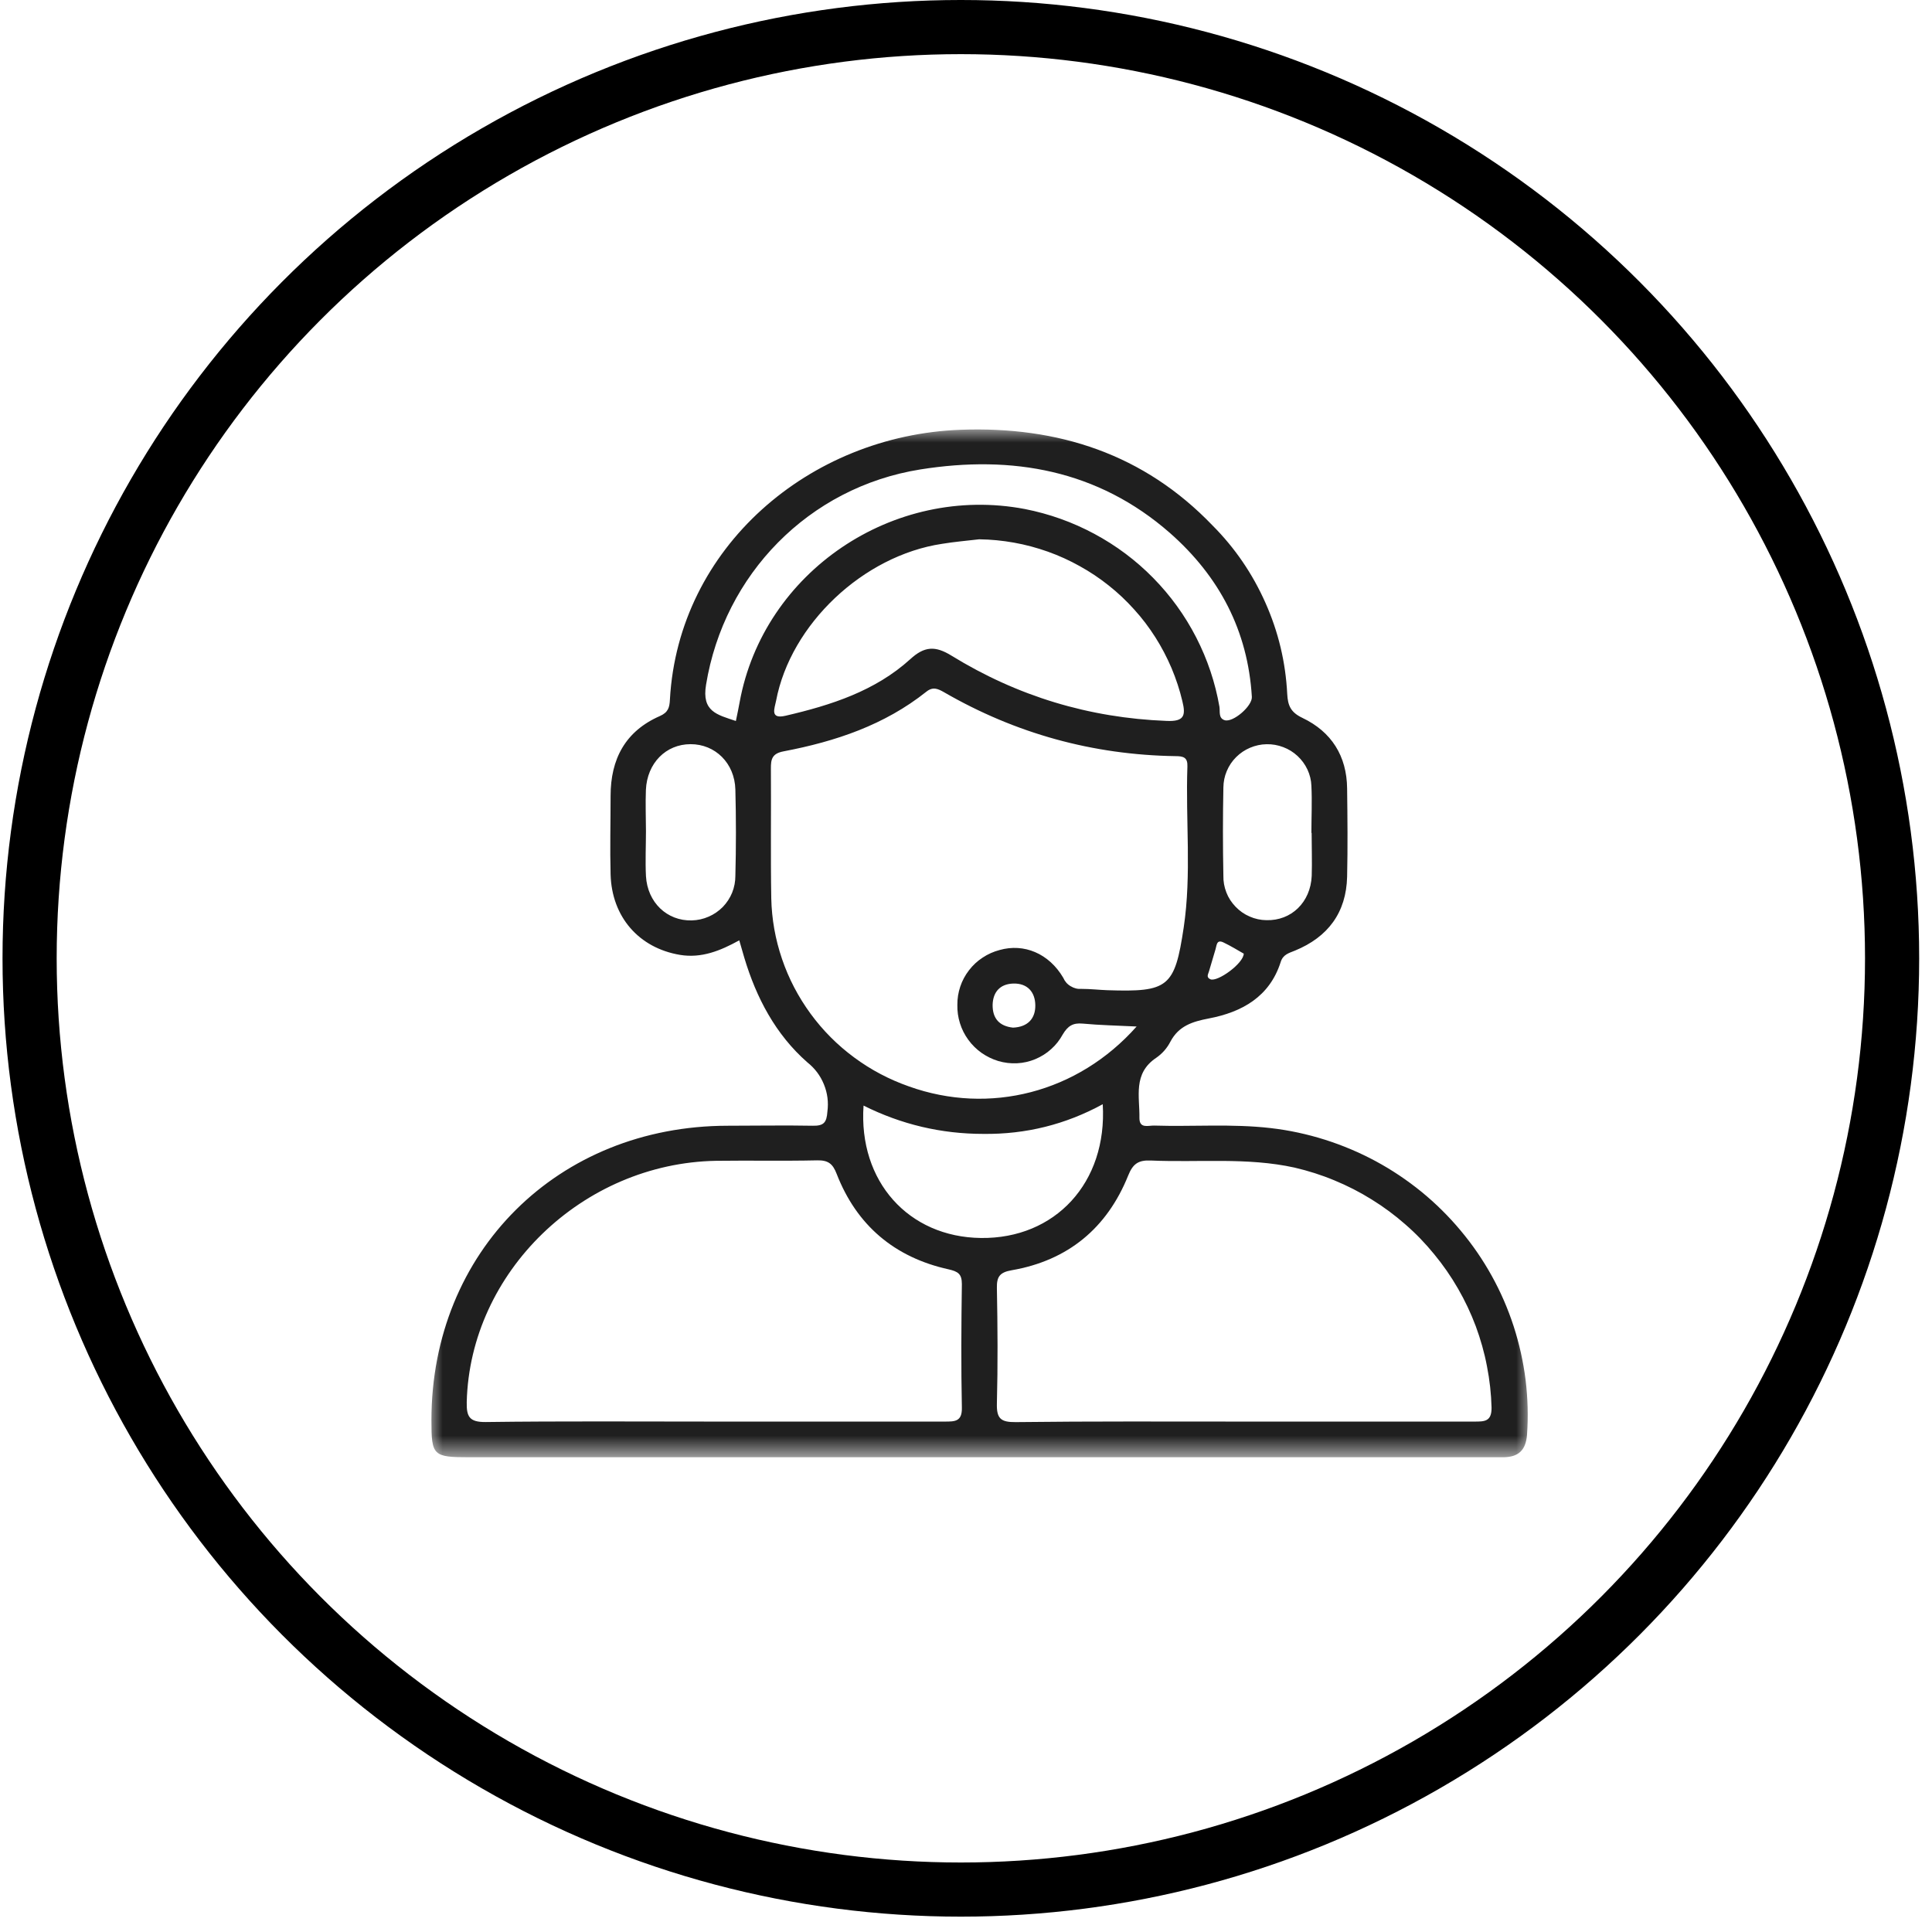 <svg xmlns="http://www.w3.org/2000/svg" width="72" height="72" viewBox="0 0 72 72" fill="none"><circle cx="35.808" cy="35.714" r="34.705" stroke="black" stroke-width="2.018"></circle><mask id="mask0_4457_59" style="mask-type:luminance" maskUnits="userSpaceOnUse" x="16" y="16" width="41" height="39"><path d="M16 16H57V54.303H16V16Z" fill="white"></path></mask><g mask="url(#mask0_4457_59)"><path d="M27.55 35.043C26.842 35.435 26.14 35.717 25.344 35.586C23.809 35.33 22.797 34.17 22.755 32.584C22.729 31.609 22.755 30.634 22.755 29.66C22.755 28.293 23.3 27.249 24.594 26.684C24.903 26.547 24.952 26.363 24.966 26.067C25.282 20.408 30.153 16.227 35.792 16.017C39.445 15.88 42.634 16.923 45.186 19.581C46.025 20.422 46.681 21.386 47.161 22.469C47.642 23.549 47.912 24.683 47.971 25.862C47.994 26.289 48.096 26.544 48.534 26.752C49.62 27.269 50.191 28.173 50.203 29.384C50.217 30.481 50.228 31.578 50.203 32.675C50.171 34.008 49.492 34.921 48.258 35.427C48.031 35.52 47.815 35.569 47.727 35.853C47.315 37.146 46.286 37.72 45.044 37.956C44.436 38.073 43.93 38.232 43.62 38.815C43.495 39.059 43.319 39.261 43.091 39.42C42.213 40.005 42.477 40.87 42.463 41.668C42.463 42.072 42.796 41.941 43.009 41.947C44.458 41.992 45.908 41.873 47.358 42.041C48.042 42.12 48.713 42.265 49.373 42.473C50.029 42.68 50.66 42.947 51.269 43.274C51.874 43.601 52.442 43.982 52.977 44.417C53.508 44.852 53.994 45.332 54.435 45.861C54.875 46.386 55.262 46.949 55.594 47.549C55.927 48.149 56.197 48.774 56.41 49.428C56.62 50.079 56.768 50.744 56.854 51.423C56.936 52.099 56.956 52.782 56.908 53.464C56.865 54.049 56.586 54.302 56.024 54.308H17.511C16.132 54.308 16.078 54.251 16.078 52.927C16.078 46.645 20.791 41.961 27.115 41.953C28.172 41.953 29.229 41.933 30.287 41.953C30.702 41.961 30.807 41.833 30.835 41.424C30.881 41.074 30.838 40.736 30.704 40.409C30.571 40.082 30.363 39.809 30.088 39.591C28.905 38.553 28.186 37.186 27.737 35.688L27.55 35.043ZM42.358 38.255C41.616 38.218 40.979 38.206 40.354 38.147C39.987 38.113 39.797 38.229 39.604 38.553C39.49 38.761 39.348 38.943 39.172 39.099C38.998 39.258 38.799 39.38 38.583 39.471C38.364 39.562 38.137 39.613 37.901 39.625C37.663 39.636 37.432 39.608 37.205 39.542C36.98 39.474 36.773 39.372 36.58 39.238C36.389 39.102 36.224 38.94 36.085 38.749C35.949 38.562 35.843 38.354 35.775 38.133C35.704 37.908 35.673 37.681 35.678 37.447C35.676 37.214 35.713 36.987 35.786 36.768C35.86 36.547 35.968 36.345 36.111 36.16C36.255 35.972 36.423 35.816 36.619 35.688C36.816 35.557 37.026 35.464 37.253 35.404C38.16 35.148 39.089 35.529 39.624 36.438C39.683 36.575 39.774 36.68 39.902 36.754C40.027 36.831 40.164 36.865 40.312 36.853C40.63 36.853 40.948 36.89 41.269 36.902C43.54 36.976 43.779 36.799 44.114 34.56C44.41 32.573 44.18 30.566 44.251 28.568C44.265 28.227 44.103 28.179 43.81 28.179C40.724 28.133 37.847 27.337 35.181 25.797C34.951 25.666 34.766 25.581 34.519 25.78C32.964 27.019 31.134 27.633 29.204 28C28.769 28.082 28.726 28.295 28.729 28.651C28.741 30.262 28.715 31.871 28.743 33.48C28.76 34.253 28.894 35.006 29.144 35.739C29.394 36.473 29.75 37.152 30.207 37.777C30.665 38.403 31.208 38.948 31.833 39.409C32.458 39.872 33.14 40.23 33.877 40.489C36.872 41.56 40.166 40.727 42.358 38.255ZM26.58 52.978C29.457 52.978 32.333 52.978 35.21 52.978C35.588 52.978 35.858 52.978 35.846 52.458C35.815 50.923 35.824 49.388 35.846 47.853C35.846 47.472 35.698 47.384 35.349 47.304C33.331 46.858 31.924 45.659 31.182 43.752C31.034 43.362 30.858 43.234 30.449 43.243C29.195 43.271 27.942 43.243 26.688 43.26C21.703 43.348 17.516 47.415 17.394 52.247C17.383 52.79 17.485 53.001 18.102 52.995C20.927 52.958 23.755 52.978 26.58 52.978ZM46.323 52.978C49.199 52.978 52.076 52.978 54.952 52.978C55.324 52.978 55.592 52.978 55.586 52.455C55.572 51.938 55.515 51.426 55.415 50.917C55.319 50.408 55.177 49.911 54.998 49.425C54.816 48.939 54.594 48.47 54.335 48.021C54.077 47.572 53.781 47.145 53.451 46.745C53.122 46.341 52.764 45.969 52.371 45.628C51.979 45.284 51.561 44.974 51.118 44.701C50.677 44.425 50.214 44.189 49.731 43.99C49.251 43.789 48.753 43.632 48.244 43.513C46.474 43.123 44.674 43.328 42.884 43.249C42.415 43.229 42.216 43.379 42.042 43.814C41.255 45.764 39.806 46.975 37.699 47.339C37.264 47.415 37.142 47.575 37.151 47.998C37.179 49.436 37.188 50.874 37.151 52.31C37.137 52.864 37.296 53.003 37.847 52.998C40.67 52.964 43.495 52.978 46.323 52.978ZM36.491 20.098C36.028 20.152 35.565 20.192 35.113 20.266C32.168 20.706 29.462 23.265 28.922 26.118C28.871 26.391 28.675 26.817 29.283 26.672C30.969 26.28 32.612 25.754 33.919 24.569C34.451 24.08 34.854 24.06 35.462 24.436C37.915 25.945 40.587 26.755 43.472 26.866C44.132 26.897 44.197 26.669 44.063 26.13C43.964 25.709 43.827 25.297 43.66 24.899C43.489 24.498 43.29 24.117 43.057 23.75C42.824 23.384 42.563 23.037 42.27 22.716C41.98 22.392 41.664 22.093 41.323 21.823C40.982 21.551 40.621 21.309 40.24 21.099C39.859 20.886 39.465 20.706 39.052 20.559C38.643 20.414 38.222 20.3 37.79 20.223C37.361 20.146 36.929 20.104 36.491 20.098ZM27.424 26.869C27.479 26.596 27.527 26.385 27.564 26.169C28.451 21.315 33.291 18.038 38.194 18.97C39.103 19.149 39.965 19.456 40.78 19.893C41.596 20.331 42.33 20.88 42.975 21.536C43.623 22.196 44.157 22.935 44.578 23.753C44.998 24.572 45.288 25.436 45.445 26.34C45.473 26.522 45.402 26.766 45.641 26.84C45.953 26.934 46.675 26.311 46.653 25.97C46.505 23.506 45.442 21.482 43.594 19.857C40.917 17.515 37.728 16.949 34.297 17.495C30.136 18.16 26.984 21.411 26.313 25.516C26.145 26.519 26.72 26.633 27.424 26.869ZM41.096 41.151C39.712 41.907 38.228 42.276 36.648 42.257C35.073 42.257 33.587 41.904 32.182 41.202C31.986 44.027 33.859 46.105 36.557 46.136C39.314 46.17 41.272 44.084 41.096 41.151ZM24.073 30.967C24.073 31.527 24.045 32.093 24.073 32.65C24.13 33.636 24.861 34.324 25.779 34.301C25.998 34.295 26.208 34.25 26.407 34.162C26.606 34.077 26.782 33.954 26.936 33.801C27.086 33.645 27.203 33.465 27.285 33.267C27.365 33.065 27.405 32.857 27.405 32.641C27.433 31.57 27.433 30.498 27.405 29.424C27.379 28.437 26.651 27.73 25.733 27.733C24.818 27.735 24.116 28.437 24.071 29.435C24.051 29.944 24.071 30.456 24.073 30.967ZM48.872 31.041C48.872 30.456 48.901 29.87 48.872 29.284C48.864 29.071 48.813 28.869 48.725 28.679C48.634 28.486 48.511 28.318 48.355 28.173C48.199 28.028 48.02 27.917 47.821 27.843C47.622 27.767 47.414 27.73 47.201 27.735C46.988 27.738 46.783 27.784 46.587 27.866C46.391 27.949 46.218 28.065 46.067 28.216C45.916 28.366 45.8 28.54 45.718 28.736C45.635 28.932 45.595 29.134 45.592 29.347C45.57 30.441 45.57 31.538 45.592 32.633C45.587 32.849 45.624 33.056 45.703 33.258C45.78 33.46 45.897 33.636 46.047 33.792C46.198 33.949 46.371 34.071 46.57 34.156C46.769 34.244 46.98 34.29 47.196 34.292C48.122 34.318 48.841 33.627 48.884 32.641C48.901 32.112 48.881 31.575 48.881 31.041H48.872ZM37.748 38.297C38.31 38.275 38.589 37.951 38.583 37.465C38.578 36.978 38.296 36.637 37.756 36.654C37.27 36.672 37.006 36.967 36.992 37.445C36.986 37.962 37.25 38.243 37.753 38.297H37.748ZM46.343 35.535C46.124 35.41 45.868 35.253 45.601 35.125C45.337 34.995 45.345 35.228 45.3 35.373C45.217 35.648 45.138 35.924 45.055 36.2C45.024 36.308 44.942 36.421 45.109 36.495C45.371 36.606 46.351 35.901 46.351 35.535H46.343Z" fill="#1F1F1F"></path></g></svg>